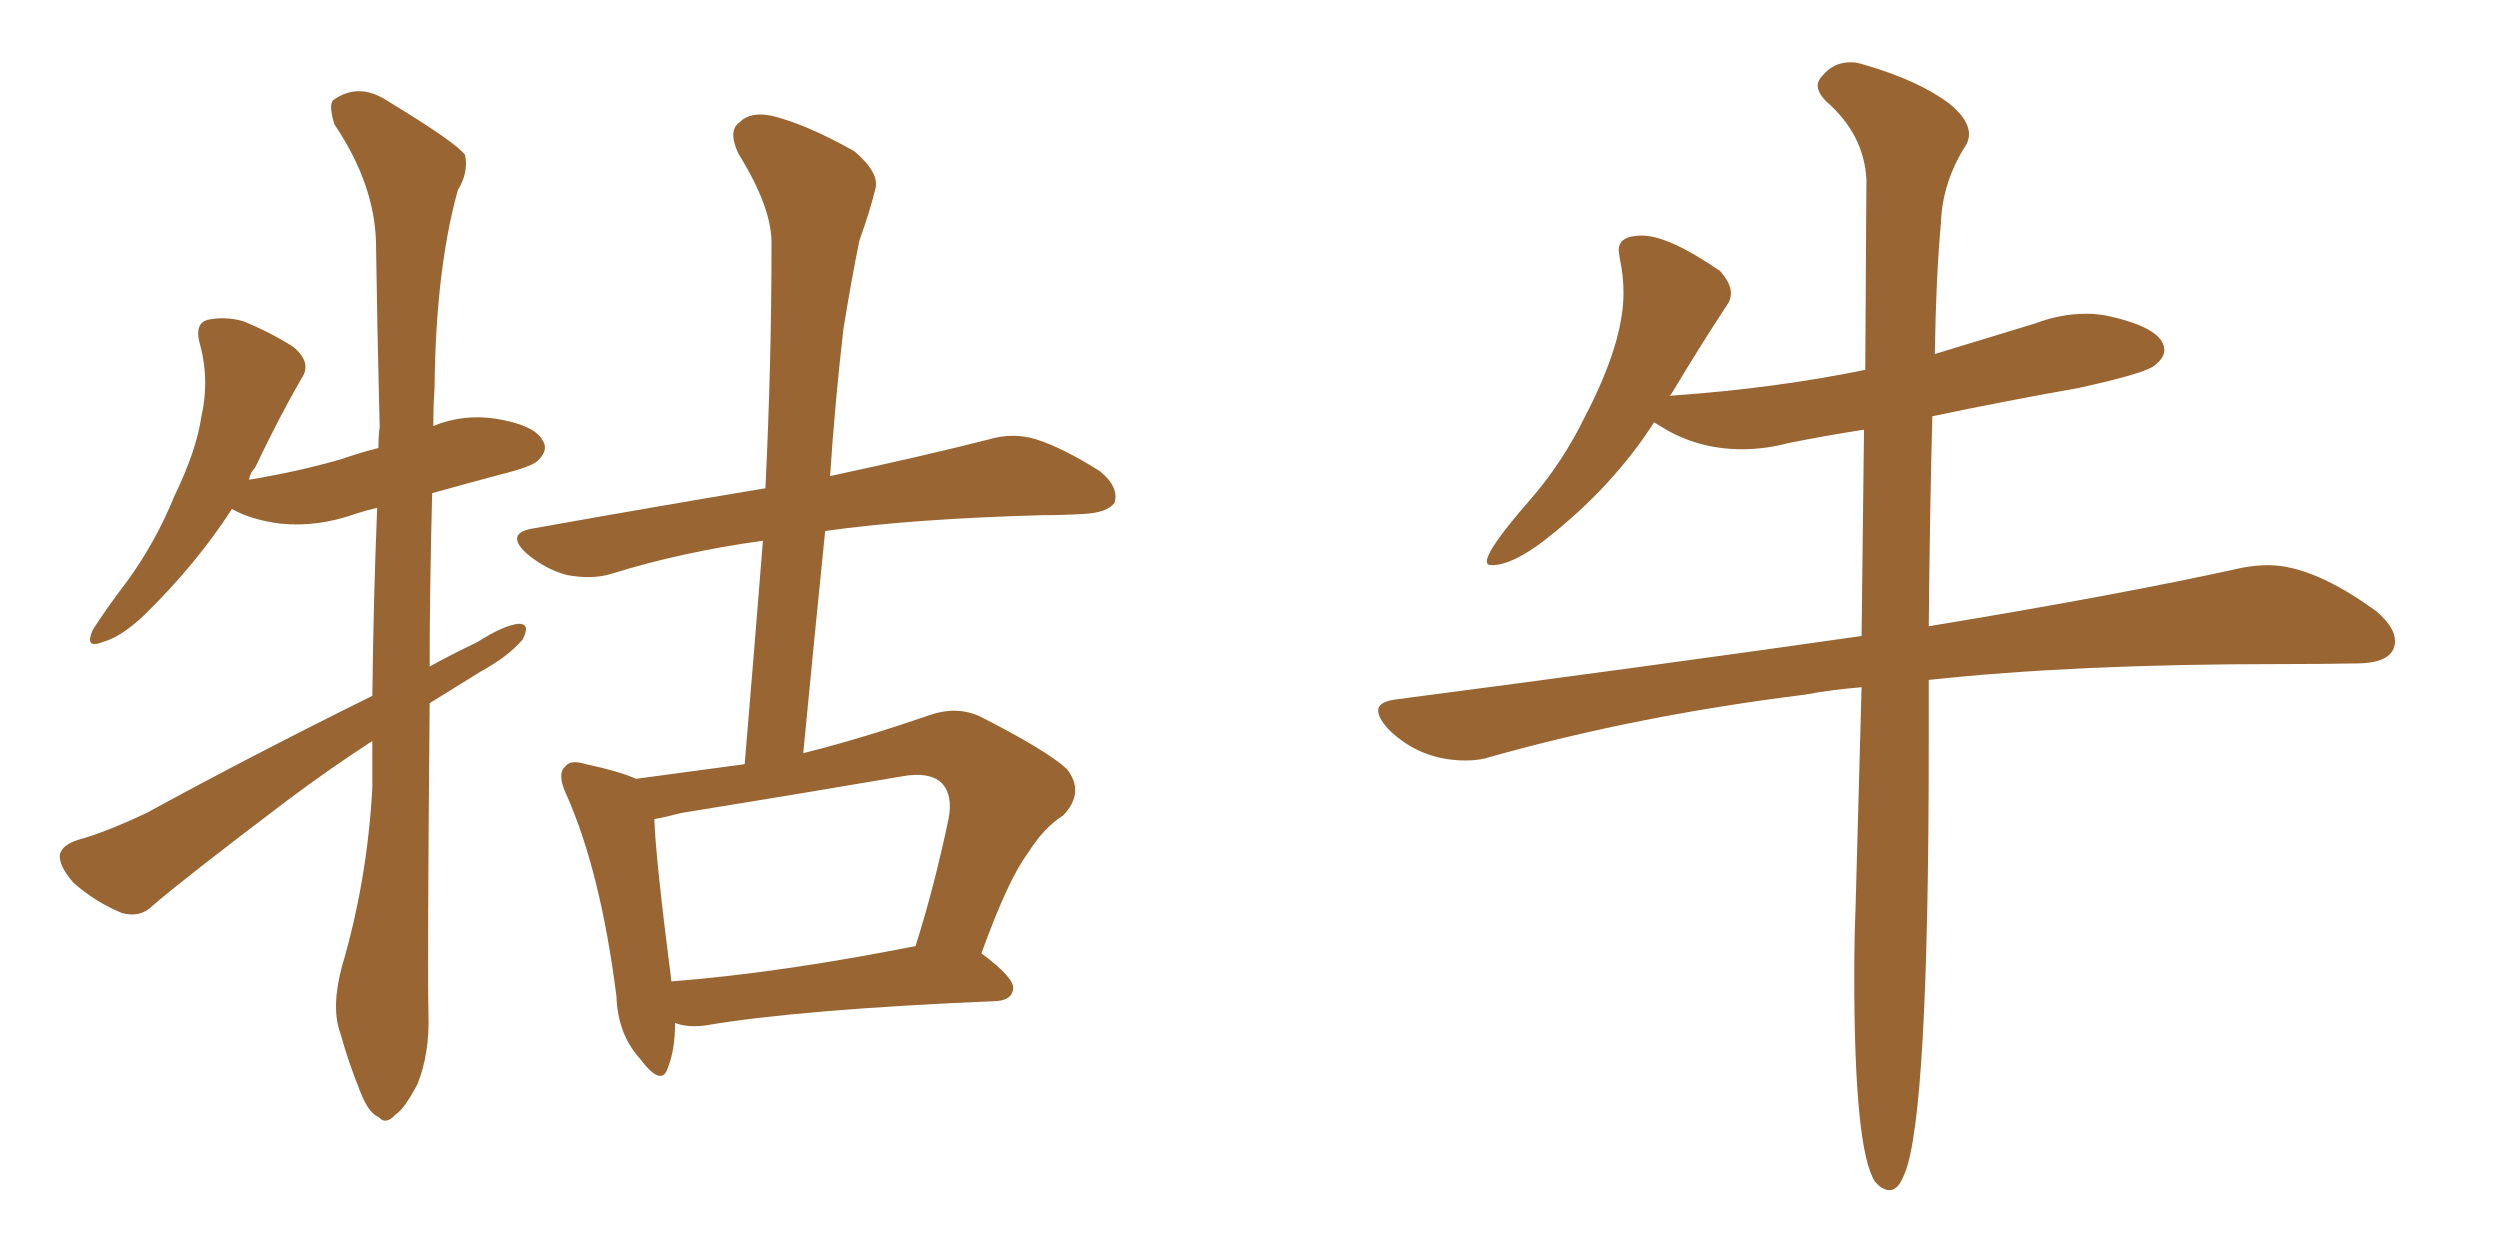 <svg xmlns="http://www.w3.org/2000/svg" xmlns:xlink="http://www.w3.org/1999/xlink" width="300" height="150"><path fill="#996633" padding="10" d="M44.68 83.50L44.68 83.50Q44.82 71.63 45.26 60.94L45.26 60.94Q43.95 61.23 42.63 61.67L42.63 61.67Q38.09 63.28 33.69 62.84L33.69 62.84Q30.18 62.40 27.83 61.08L27.83 61.08Q23.58 67.68 17.29 73.83L17.29 73.83Q14.50 76.46 12.30 77.05L12.30 77.05Q10.11 77.93 11.13 75.59L11.13 75.59Q12.60 73.24 15.38 69.58L15.38 69.58Q18.75 64.89 20.95 59.47L20.95 59.47Q23.58 54.05 24.17 49.95L24.17 49.95Q25.20 45.41 23.88 40.87L23.88 40.87Q23.44 38.82 24.90 38.38L24.90 38.38Q26.95 37.94 29.15 38.53L29.15 38.53Q32.37 39.84 35.16 41.60L35.16 41.60Q37.50 43.51 36.18 45.41L36.18 45.41Q33.40 50.24 30.62 56.10L30.62 56.10Q30.03 56.69 29.88 57.57L29.88 57.57Q36.04 56.54 41.02 55.08L41.02 55.08Q43.07 54.35 45.41 53.76L45.41 53.76Q45.41 52.29 45.56 51.27L45.56 51.27Q45.26 39.40 45.12 29.15L45.12 29.15Q44.97 22.12 40.14 14.94L40.14 14.94Q39.40 12.60 39.99 12.01L39.99 12.01Q43.07 9.81 46.58 12.16L46.58 12.16Q54.79 17.14 55.81 18.60L55.81 18.60Q56.25 20.65 54.93 22.85L54.93 22.85Q52.29 32.37 52.15 46.44L52.15 46.44Q52.00 48.78 52.00 51.12L52.00 51.12Q55.52 49.66 59.47 50.24L59.47 50.24Q64.01 50.98 65.04 52.73L65.04 52.73Q65.92 53.91 64.60 55.22L64.60 55.22Q64.01 55.96 59.91 56.98L59.91 56.98Q55.52 58.15 51.86 59.18L51.86 59.18Q51.56 70.61 51.56 79.98L51.56 79.98Q54.20 78.52 57.28 77.05L57.28 77.05Q60.50 75 62.26 74.85L62.26 74.85Q63.72 74.85 62.70 76.76L62.70 76.76Q60.94 78.81 57.71 80.57L57.71 80.57Q54.64 82.47 51.56 84.38L51.56 84.38Q51.27 116.75 51.42 121.73L51.42 121.73Q51.56 126.42 50.10 130.08L50.10 130.08Q48.49 133.15 47.46 133.74L47.46 133.74Q46.29 135.06 45.41 134.03L45.41 134.03Q44.24 133.59 43.21 130.96L43.21 130.96Q41.75 127.29 40.87 124.07L40.87 124.07Q39.70 121.00 41.02 116.02L41.02 116.02Q44.09 105.62 44.68 94.48L44.68 94.48Q44.68 91.55 44.68 88.92L44.68 88.92Q39.70 92.14 34.42 96.09L34.42 96.09Q21.83 105.62 18.31 108.69L18.31 108.69Q16.85 110.16 14.65 109.57L14.65 109.57Q11.43 108.25 8.79 105.91L8.79 105.91Q7.03 103.86 7.18 102.54L7.18 102.54Q7.47 101.37 9.38 100.78L9.38 100.78Q12.60 99.90 17.58 97.56L17.58 97.56Q30.18 90.67 44.68 83.50ZM81.01 122.75L81.01 122.75Q81.01 125.98 80.13 128.17L80.13 128.17Q79.39 130.52 76.76 127.00L76.76 127.00Q74.12 124.07 73.97 119.53L73.97 119.53Q72.07 104.59 67.97 95.36L67.97 95.36Q66.80 92.87 67.82 91.99L67.82 91.99Q68.41 91.11 70.31 91.70L70.31 91.70Q74.41 92.58 76.32 93.46L76.32 93.46Q82.76 92.58 89.36 91.70L89.36 91.70Q90.53 77.78 91.55 64.89L91.55 64.89Q81.88 66.21 73.39 68.85L73.39 68.85Q71.04 69.58 67.97 68.99L67.97 68.99Q65.33 68.26 63.13 66.36L63.13 66.36Q60.64 64.01 63.87 63.43L63.87 63.43Q78.66 60.79 91.85 58.59L91.85 58.59Q92.58 43.51 92.58 29.44L92.58 29.44Q92.72 25.05 88.62 18.46L88.62 18.46Q87.30 15.67 88.77 14.65L88.77 14.65Q90.09 13.33 92.72 13.92L92.72 13.92Q96.83 14.94 102.54 18.16L102.54 18.16Q105.62 20.80 105.03 22.71L105.03 22.71Q104.44 25.20 103.13 28.86L103.13 28.86Q102.25 33.11 101.22 39.40L101.22 39.40Q100.20 48.19 99.61 57.13L99.61 57.13Q111.18 54.64 118.65 52.73L118.65 52.73Q121.58 51.86 124.37 52.73L124.37 52.73Q127.59 53.76 131.98 56.54L131.98 56.54Q134.33 58.45 133.74 60.35L133.74 60.35Q132.86 61.52 130.08 61.67L130.08 61.67Q127.73 61.82 125.10 61.82L125.10 61.82Q109.28 62.26 99.02 63.72L99.02 63.72Q97.71 76.61 96.39 90.38L96.39 90.38Q103.42 88.62 111.47 85.84L111.47 85.84Q114.84 84.67 117.63 85.99L117.63 85.99Q125.68 90.09 128.03 92.29L128.03 92.29Q130.22 95.07 127.59 97.85L127.59 97.85Q125.24 99.32 123.34 102.39L123.34 102.39Q121.00 105.47 117.77 114.40L117.77 114.40Q121.73 117.33 121.58 118.65L121.58 118.65Q121.44 119.97 119.68 120.12L119.68 120.12Q95.80 121.14 84.67 123.05L84.67 123.05Q82.47 123.34 81.01 122.75ZM80.57 117.77L80.57 117.77L80.57 117.77Q93.60 116.75 109.86 113.53L109.86 113.53Q112.06 106.64 113.82 98.29L113.82 98.29Q114.40 95.36 112.94 93.90L112.94 93.90Q111.47 92.58 108.25 93.16L108.25 93.16Q95.36 95.36 81.74 97.56L81.74 97.56Q79.54 98.14 78.52 98.29L78.52 98.29Q78.66 102.83 80.57 117.77ZM226.76 142.82L226.76 142.82Q227.78 142.82 228.52 140.92L228.52 140.92Q231.45 134.18 231.45 89.36L231.45 89.36L231.45 81.59Q249.02 79.69 273.49 79.69L273.49 79.69Q278.47 79.69 282.93 79.61Q287.40 79.54 287.40 76.90L287.40 76.90Q287.40 75.29 285.21 73.39L285.21 73.39Q277.59 67.82 272.17 67.82L272.17 67.82Q270.70 67.82 269.09 68.12L269.09 68.12Q254.59 71.34 231.45 75.15L231.45 75.15Q231.59 60.64 231.88 49.95L231.88 49.95Q240.23 48.19 249.32 46.58L249.32 46.58Q257.37 44.82 258.54 43.87Q259.72 42.92 259.72 42.04L259.72 42.04Q259.72 39.55 253.71 38.09L253.71 38.09Q252.10 37.65 250.34 37.65L250.34 37.65Q247.27 37.65 244.19 38.82L244.19 38.82L232.18 42.48Q232.32 33.11 232.91 26.81L232.91 26.81Q233.06 21.83 235.99 17.29L235.99 17.29Q236.28 16.70 236.28 16.11L236.28 16.11Q236.28 14.36 233.94 12.45L233.94 12.45Q230.27 9.67 223.68 7.76L223.68 7.76Q222.80 7.47 222.07 7.47L222.07 7.47Q220.02 7.47 218.70 9.08L218.70 9.08Q218.12 9.67 218.12 10.25L218.12 10.25Q218.12 11.13 219.14 12.16L219.14 12.16Q223.68 16.11 223.97 21.53L223.97 21.53L223.83 44.38Q213.13 46.58 200.83 47.46L200.83 47.46Q200.24 47.46 200.24 47.61L200.24 47.61L200.54 47.31Q204.05 41.46 207.13 36.77L207.13 36.77Q207.71 36.04 207.71 35.16L207.71 35.16Q207.71 33.98 206.40 32.52L206.40 32.52Q200.24 28.27 197.02 28.27L197.02 28.27Q194.24 28.27 194.24 30.03L194.24 30.03L194.38 31.05Q194.82 33.11 194.82 35.16L194.82 35.16Q194.82 41.16 190.14 50.10L190.14 50.10Q187.50 55.52 183.54 60.06L183.54 60.06Q178.42 65.92 178.42 67.38L178.42 67.38Q178.42 67.82 179.00 67.82L179.00 67.82Q181.49 67.82 185.45 64.75L185.45 64.75Q193.51 58.45 198.49 50.68L198.49 50.68L199.22 51.12Q203.61 53.91 209.03 53.91L209.03 53.91Q211.82 53.91 214.60 53.17L214.60 53.17Q218.99 52.29 223.68 51.56L223.68 51.56L223.39 76.32Q197.75 79.98 167.43 83.94L167.43 83.94Q165.38 84.23 165.38 85.25L165.38 85.25Q165.38 86.13 166.55 87.45L166.55 87.45Q170.36 91.26 175.93 91.26L175.93 91.26Q177.54 91.26 178.86 90.82L178.86 90.82Q196.58 85.84 216.65 83.35L216.65 83.35Q219.73 82.76 223.39 82.47L223.39 82.47L222.66 109.13Q222.51 112.94 222.51 117.04L222.51 117.04Q222.51 137.99 225 141.80L225 141.80Q225.88 142.82 226.76 142.82Z"/></svg>